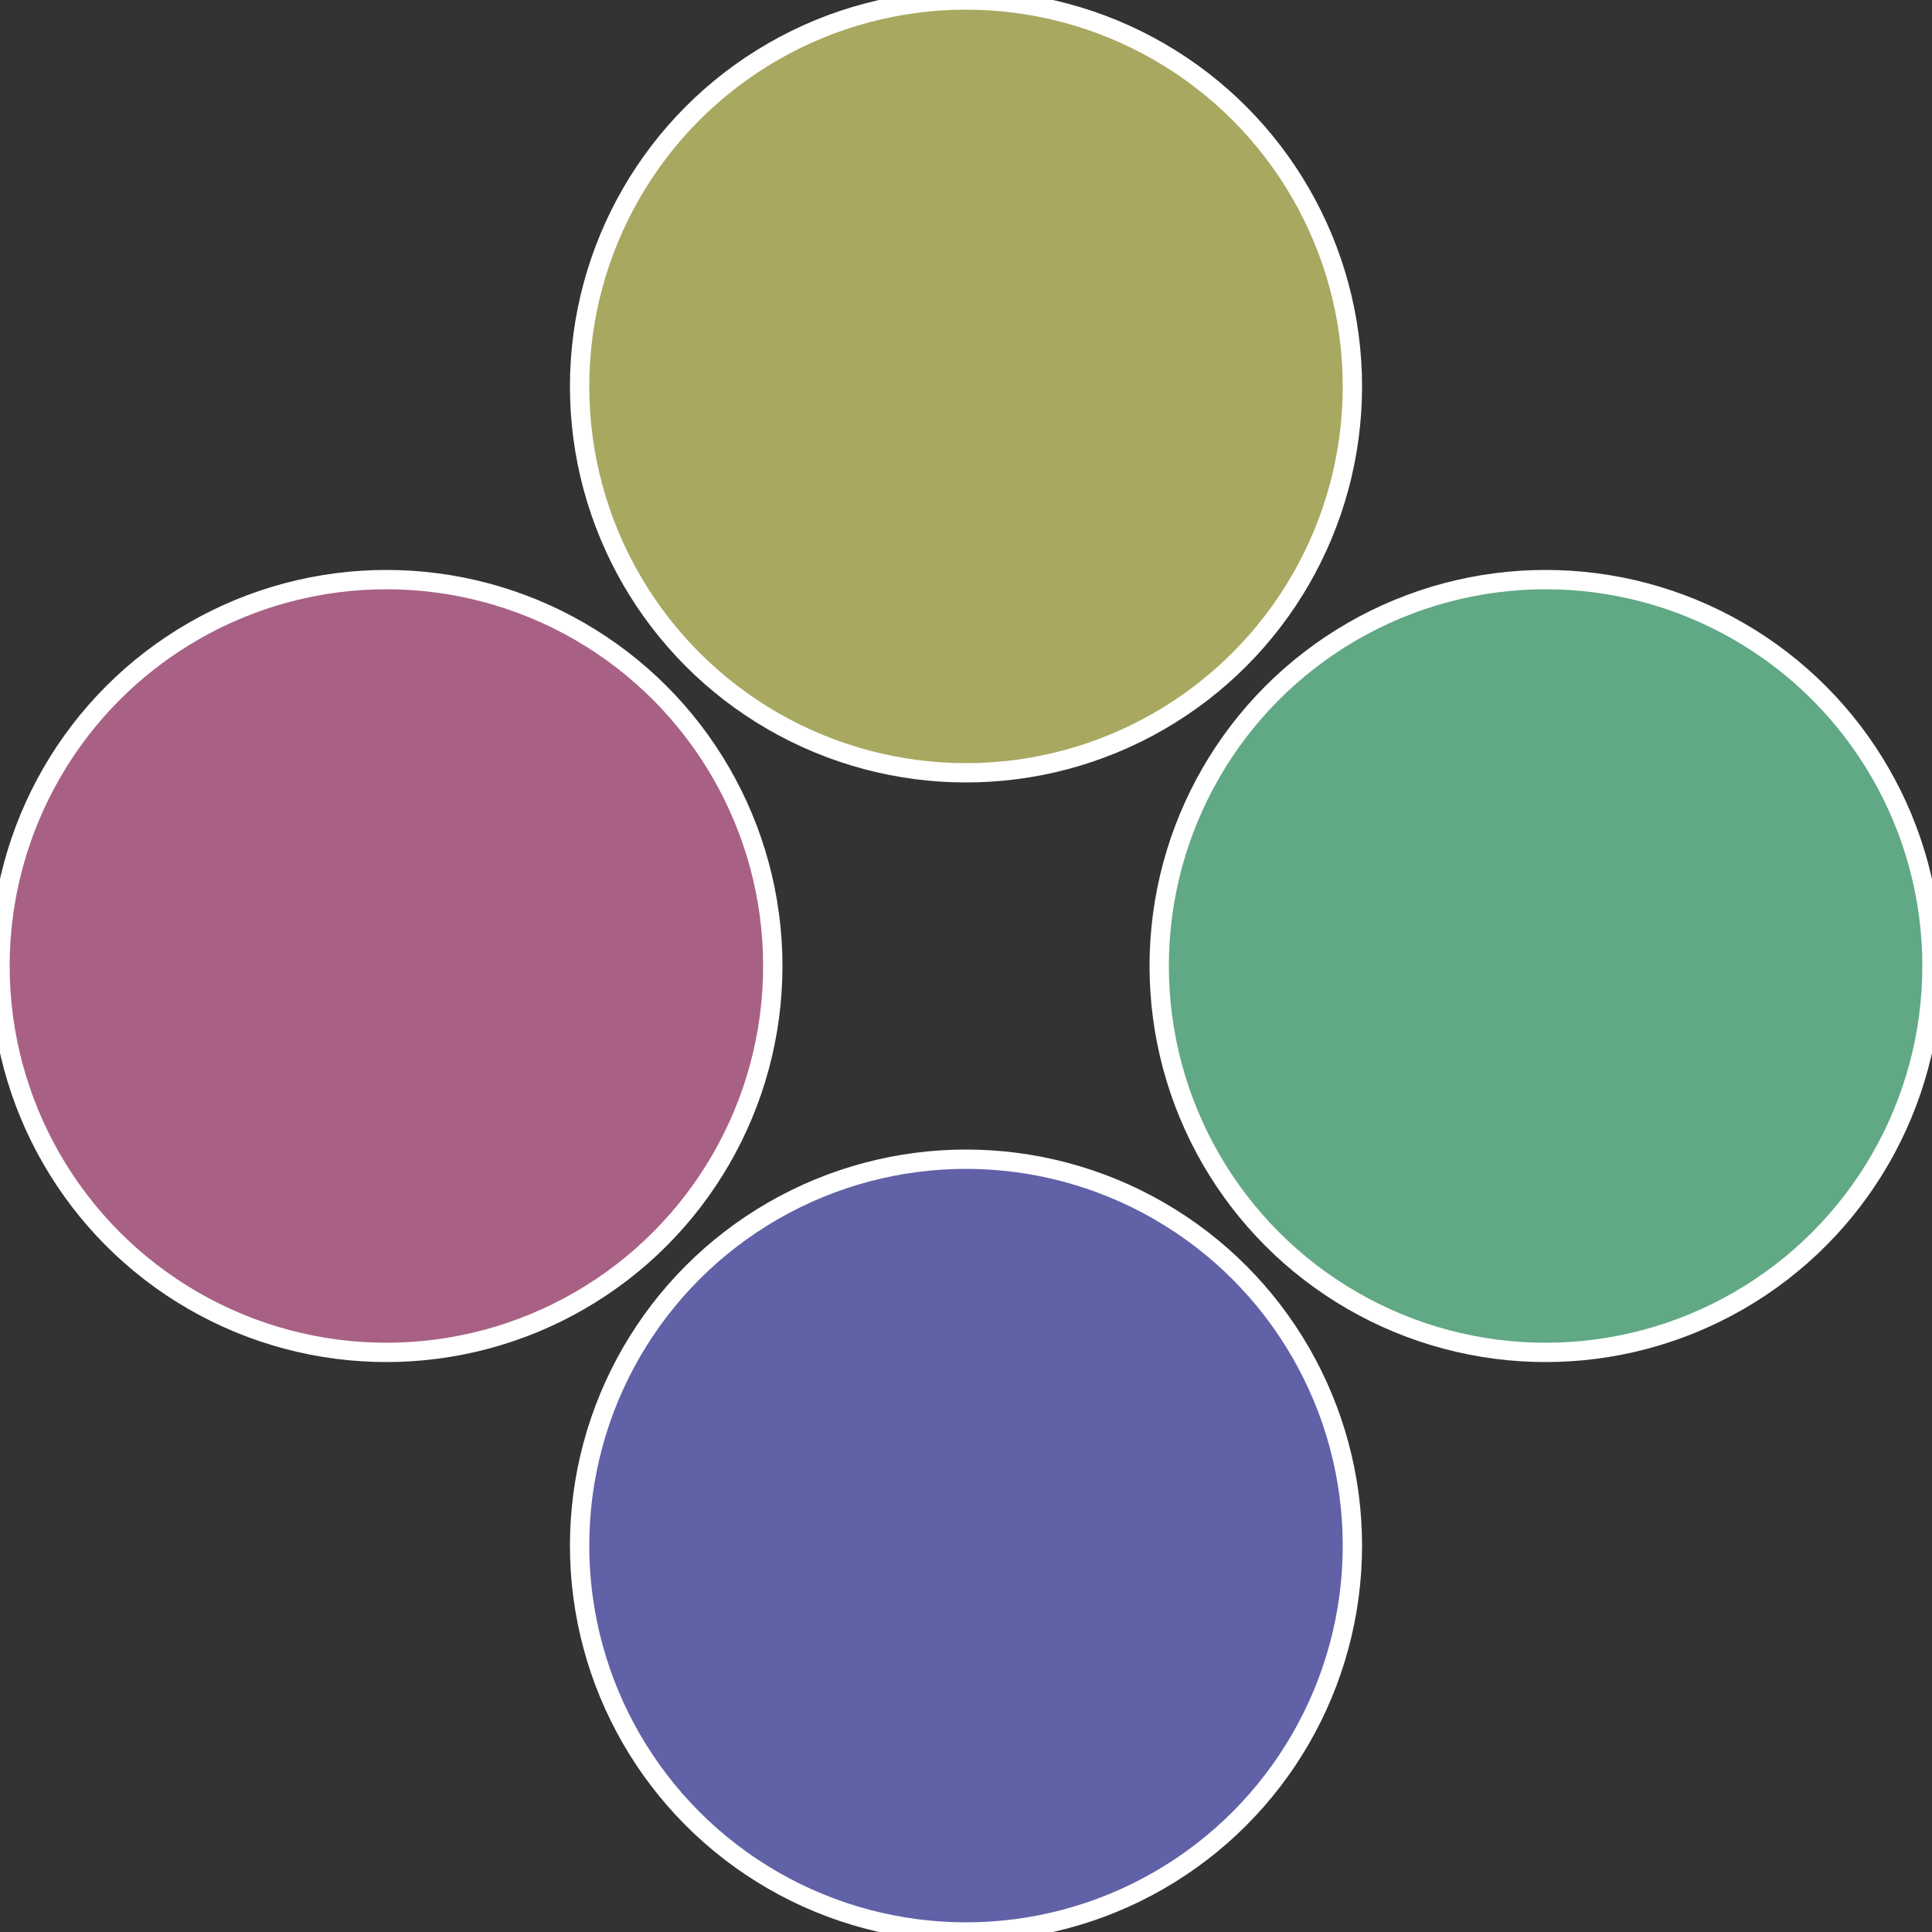 <?xml version="1.0" standalone="no"?>
<svg width="500" height="500" viewBox="-1 -1 2 2" xmlns="http://www.w3.org/2000/svg">
 
                <rect x="-1" y="-1" width="2" height="2" fill="#333333" stroke="none"/>
 
                <circle cx="0.6" cy="0" r="0.4" fill="#61a885" stroke="#fff" stroke-width="1%" />
             
                <circle cx="3.6739403974421E-17" cy="0.6" r="0.4" fill="#6161a8" stroke="#fff" stroke-width="1%" />
             
                <circle cx="-0.6" cy="7.3478807948841E-17" r="0.4" fill="#a86185" stroke="#fff" stroke-width="1%" />
             
                <circle cx="-1.1021821192326E-16" cy="-0.6" r="0.4" fill="#a8a861" stroke="#fff" stroke-width="1%" />
            </svg>
